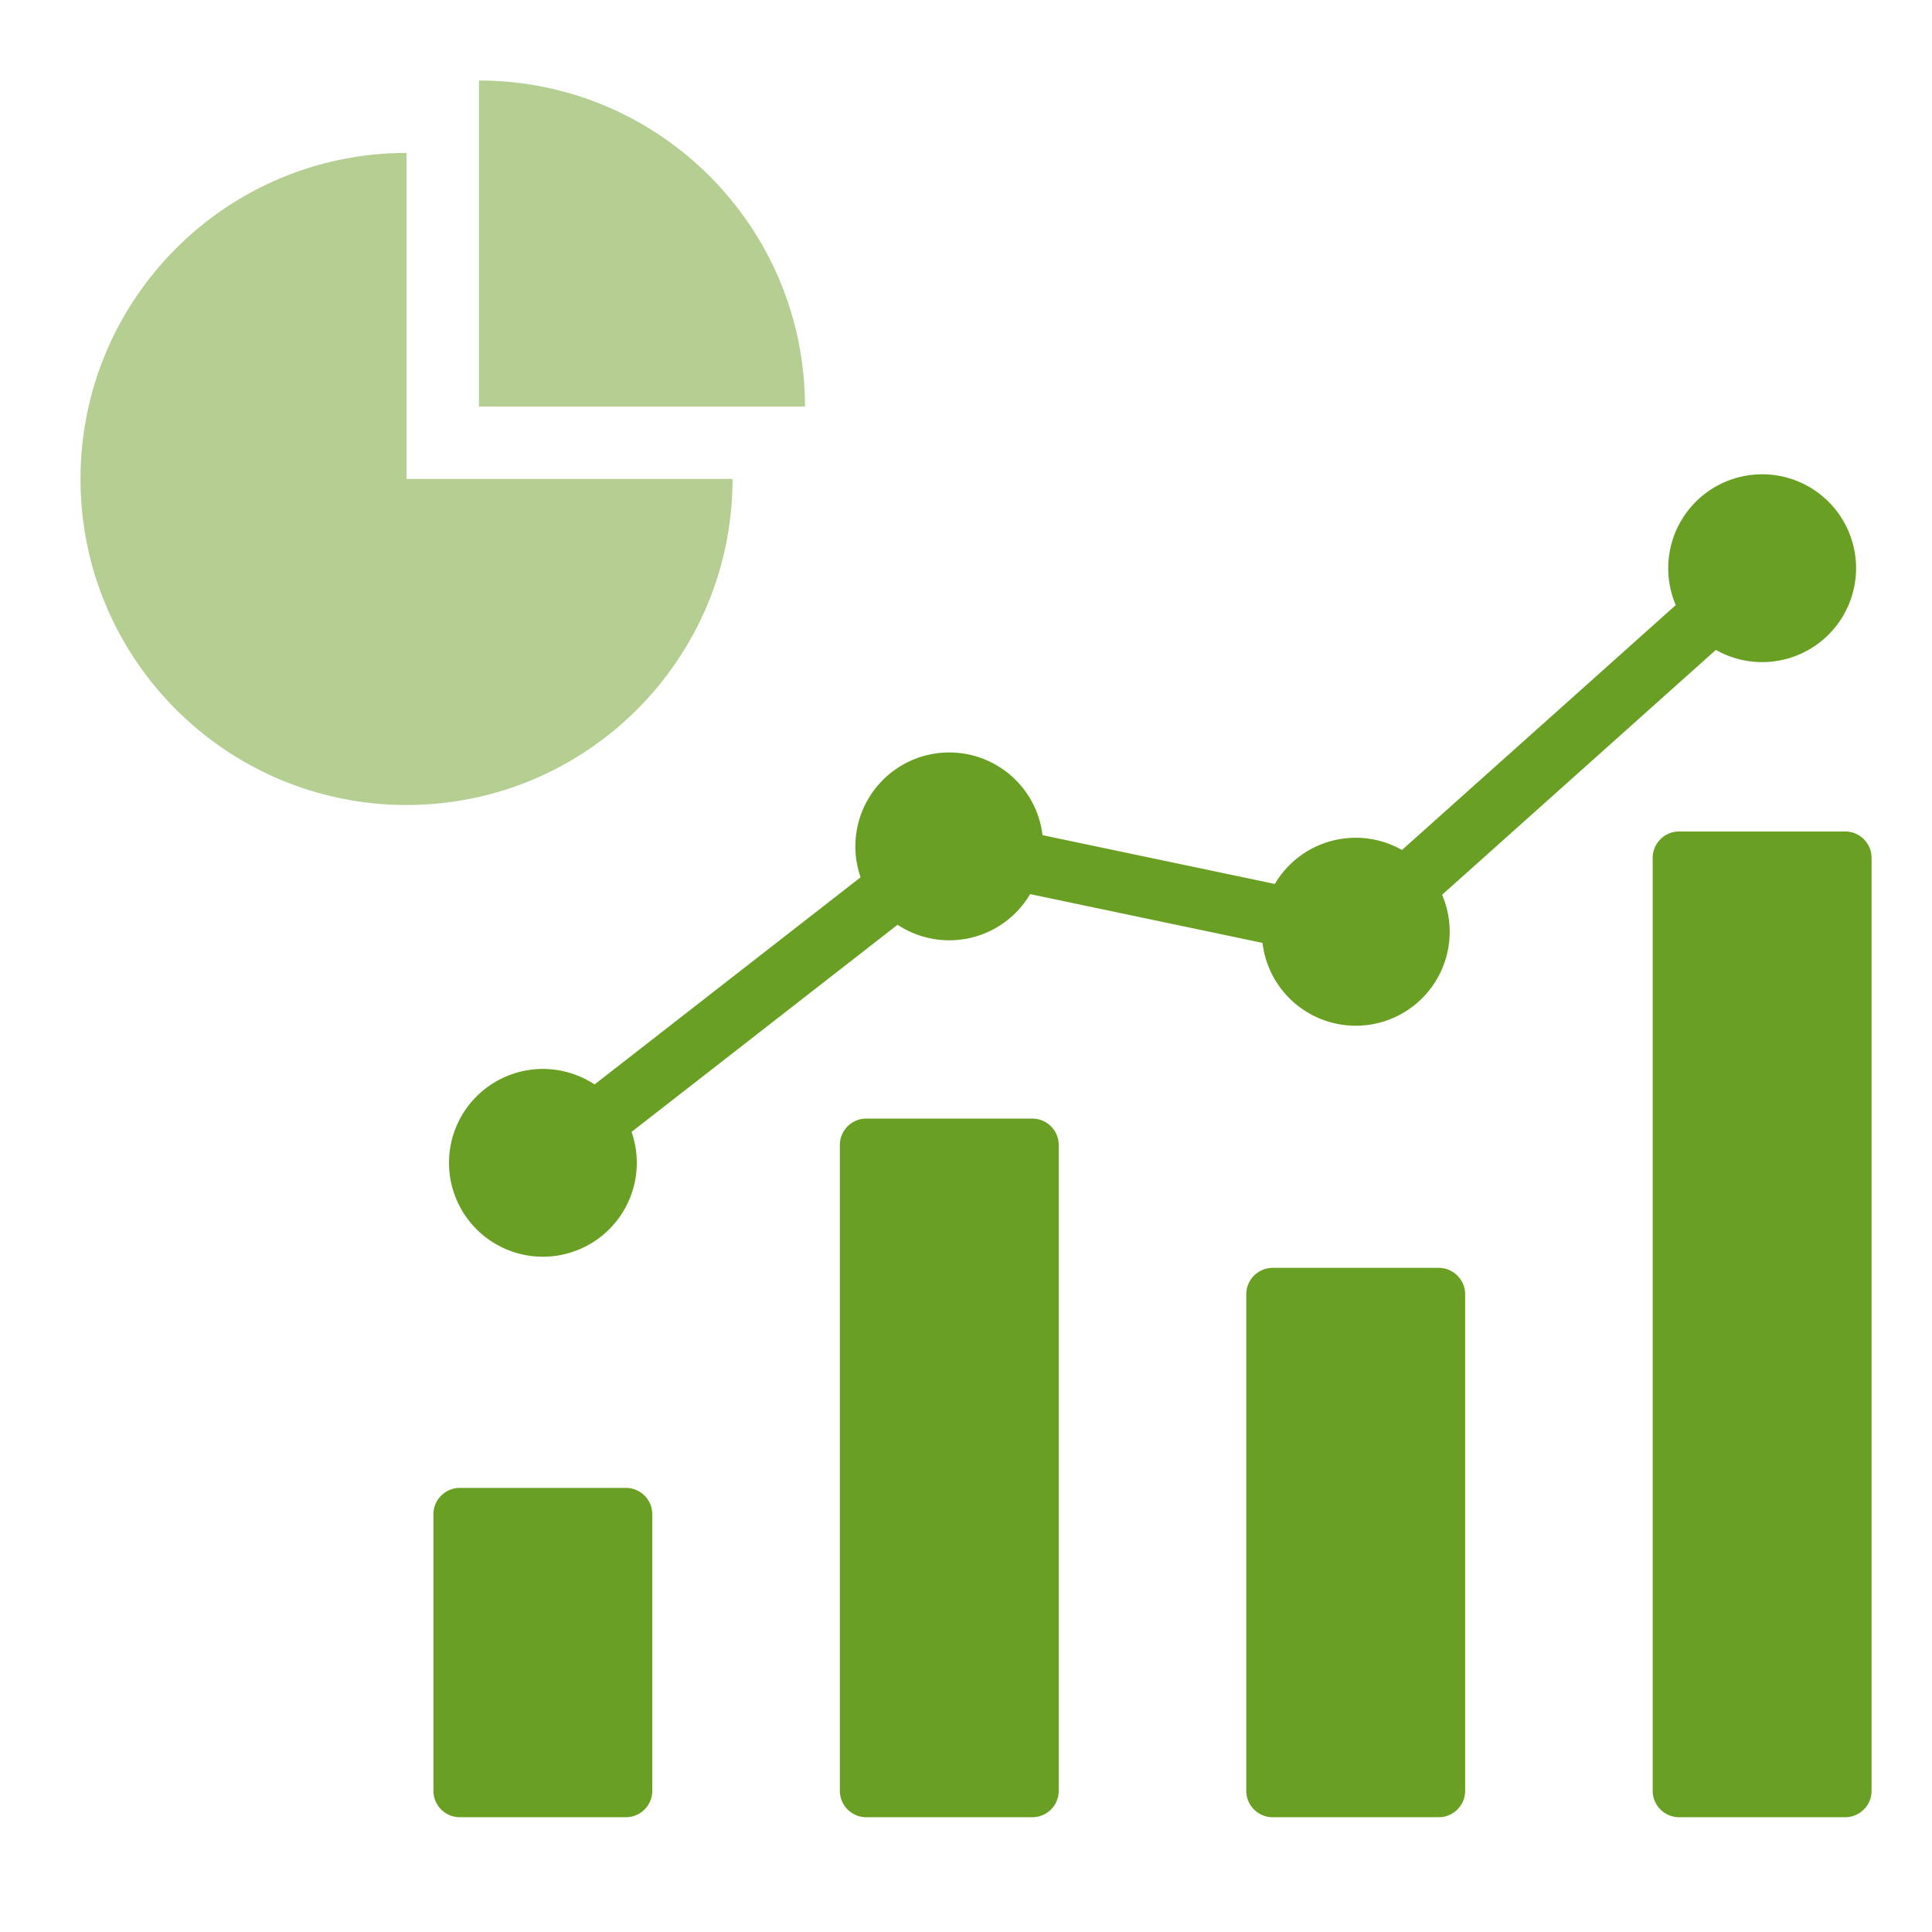 <svg width="72" height="72" fill="none" xmlns="http://www.w3.org/2000/svg"><path fill-rule="evenodd" clip-rule="evenodd" d="M17.137 55.449h6.188c.542 0 .984.442.984.984v10.305a.986.986 0 01-.984.985h-6.188a.986.986 0 01-.985-.985V56.433c0-.542.443-.984.985-.984zM65.67 17.676a3.5 3.5 0 00-3.219 4.874l-10.203 9.126a3.497 3.497 0 00-4.738 1.266l-8.658-1.818a3.5 3.5 0 10-6.78 1.57l-9.914 7.72a3.499 3.499 0 101.378 1.769l9.914-7.72a3.497 3.497 0 004.94-1.142l8.66 1.818a3.5 3.5 0 106.692-1.793l10.203-9.126a3.5 3.5 0 101.724-6.545zm-3.094 13.31h6.188c.542 0 .984.443.984.985v34.767a.986.986 0 01-.984.985h-6.188a.986.986 0 01-.985-.985V31.971c0-.542.442-.984.985-.984zM47.429 47.25h6.189c.542 0 .984.442.984.984v18.504a.986.986 0 01-.984.985h-6.189a.986.986 0 01-.984-.985V48.234c0-.542.442-.984.984-.984zm-15.146-5.563h6.188c.543 0 .985.442.985.984v24.067a.986.986 0 01-.985.985h-6.188a.986.986 0 01-.984-.985V42.671c0-.542.442-.984.984-.984z" fill="#69A023"/><g clip-path="url(#clip0_1067_71152)"><path fill-rule="evenodd" clip-rule="evenodd" d="M17.849 3c6.71 0 12.15 5.44 12.15 12.15h-12.15V3zm9.452 14.849H15.15V5.699C8.439 5.7 3 11.14 3 17.85S8.44 30 15.15 30 27.3 24.56 27.3 17.85z" fill="#B4CF91"/></g><defs><clipPath id="clip0_1067_71152"><path fill="#fff" transform="translate(3 3)" d="M0 0h27v27H0z"/></clipPath></defs></svg>